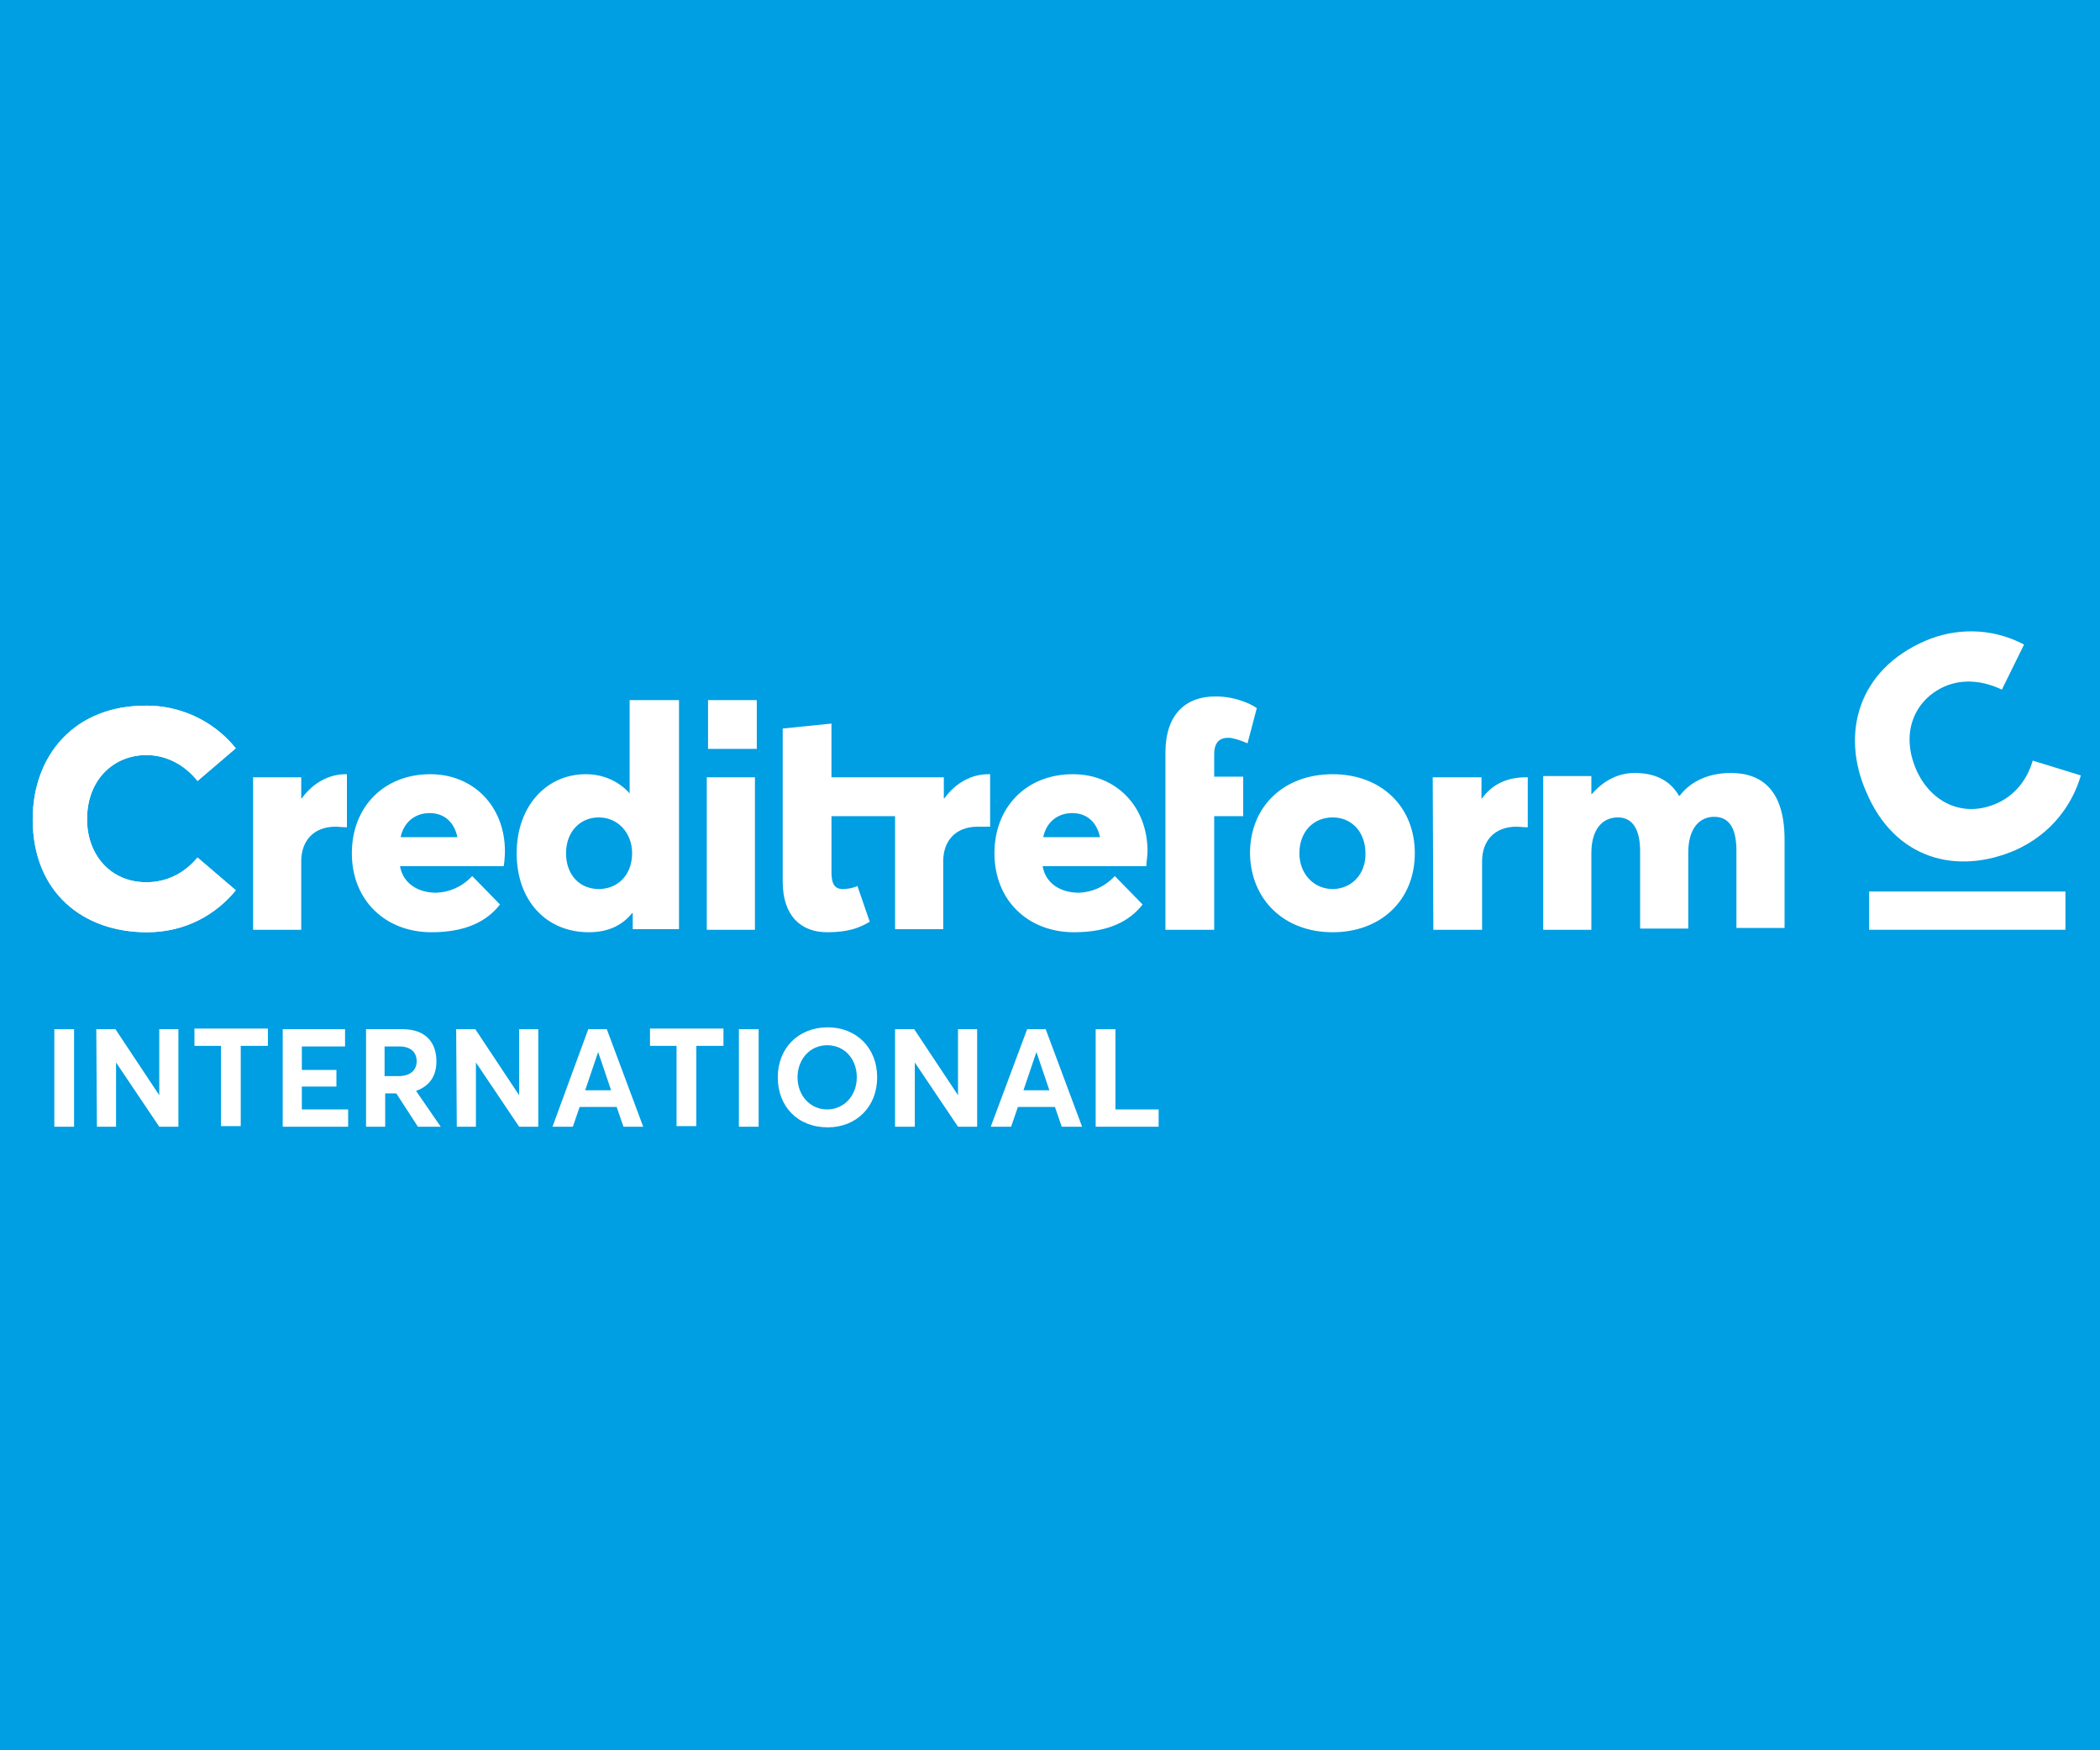 <?xml version="1.0" encoding="UTF-8"?>
<!-- Generator: Adobe Illustrator 26.0.1, SVG Export Plug-In . SVG Version: 6.00 Build 0)  -->
<svg xmlns="http://www.w3.org/2000/svg" xmlns:xlink="http://www.w3.org/1999/xlink" version="1.1" id="Ebene_1" x="0px" y="0px" viewBox="0 0 340.2 283.5" style="enable-background:new 0 0 340.2 283.5;" xml:space="preserve">
<style type="text/css">
	.st0{fill:#009EE2;}
	.st1{display:none;}
	.st2{display:inline;fill:#F7C9DD;}
	.st3{display:inline;}
	.st4{fill:#FDEEF4;}
	.st5{fill:#F7C9DD;}
	.st6{fill:none;stroke:#E2007A;stroke-width:0.1;stroke-miterlimit:10;}
	.st7{display:inline;fill:#FDEEF4;}
	.st8{display:inline;fill:none;stroke:#E2007A;stroke-width:0.1;stroke-miterlimit:10;}
	.st9{fill:#FFFFFF;}
</style>
<rect class="st0" width="340.2" height="283.5"></rect>
<g id="Ebene_2_00000016761821679705899910000004786121090746750646_" class="st1">
	<rect x="982.8" y="88.5" class="st2" width="29.5" height="29.5"></rect>
	<rect x="1216.5" y="88.5" class="st2" width="29.5" height="29.5"></rect>
	<rect x="356.7" y="88.5" class="st2" width="29.5" height="29.5"></rect>
	<rect x="590.4" y="88.5" class="st2" width="29.5" height="29.5"></rect>
	<g class="st3">
		<rect x="242" y="189.1" class="st4" width="29.5" height="9.9"></rect>
		<rect x="242" y="199" class="st5" width="29.5" height="5.9"></rect>
		<line class="st6" x1="51.4" y1="199" x2="271.5" y2="199"></line>
		<line class="st6" x1="51.4" y1="204.9" x2="271.5" y2="204.9"></line>
	</g>
	<rect x="242" y="157.5" class="st7" width="29.5" height="9.9"></rect>
	<rect x="242" y="167.4" class="st2" width="29.5" height="5.9"></rect>
	<line class="st8" x1="68" y1="202.9" x2="68" y2="115.3"></line>
	<rect x="242.6" y="118.1" class="st2" width="29.5" height="29.5"></rect>
	<rect x="38.5" y="88.5" class="st2" width="29.5" height="29.5"></rect>
	<rect x="272.2" y="88.5" class="st2" width="29.5" height="29.5"></rect>
	<rect x="68" y="147.6" class="st2" width="3" height="51.4"></rect>
	<line class="st8" x1="51.4" y1="167.3" x2="271.5" y2="167.3"></line>
	<line class="st8" x1="51.4" y1="173.3" x2="271.5" y2="173.3"></line>
	<line class="st8" x1="51.4" y1="157.5" x2="271.5" y2="157.5"></line>
	<g class="st3">
		<rect x="242" y="173.3" class="st4" width="29.5" height="9.9"></rect>
		<rect x="242" y="183.2" class="st5" width="29.5" height="5.9"></rect>
		<line class="st6" x1="51.4" y1="183.1" x2="271.5" y2="183.1"></line>
		<line class="st6" x1="51.4" y1="189.1" x2="271.5" y2="189.1"></line>
	</g>
	<line class="st8" x1="51.4" y1="147.6" x2="271.5" y2="147.6"></line>
	<g class="st3">
		<rect x="560.2" y="189" class="st4" width="29.5" height="9.9"></rect>
		<rect x="560.2" y="198.9" class="st5" width="29.5" height="5.9"></rect>
		<line class="st6" x1="369.6" y1="198.9" x2="589.7" y2="198.9"></line>
		<line class="st6" x1="369.6" y1="204.8" x2="589.7" y2="204.8"></line>
	</g>
	<rect x="560.2" y="157.4" class="st7" width="29.5" height="9.9"></rect>
	<rect x="560.2" y="167.3" class="st2" width="29.5" height="5.9"></rect>
	<line class="st8" x1="386.2" y1="202.8" x2="386.2" y2="115.3"></line>
	<rect x="560.8" y="118.1" class="st2" width="29.5" height="29.5"></rect>
	<rect x="386.2" y="147.6" class="st2" width="2" height="51.4"></rect>
	<line class="st8" x1="369.6" y1="167.3" x2="589.7" y2="167.3"></line>
	<line class="st8" x1="369.6" y1="173.2" x2="589.7" y2="173.2"></line>
	<line class="st8" x1="369.6" y1="157.4" x2="589.7" y2="157.4"></line>
	<g class="st3">
		<rect x="560.2" y="173.2" class="st4" width="29.5" height="9.9"></rect>
		<rect x="560.2" y="183.1" class="st5" width="29.5" height="5.9"></rect>
		<line class="st6" x1="369.6" y1="183.1" x2="589.7" y2="183.1"></line>
		<line class="st6" x1="369.6" y1="189" x2="589.7" y2="189"></line>
	</g>
	<line class="st8" x1="369.6" y1="147.6" x2="589.7" y2="147.6"></line>
	<rect x="672" y="88.5" class="st2" width="29.5" height="29.5"></rect>
	<rect x="905.7" y="88.5" class="st2" width="29.5" height="29.5"></rect>
	<g class="st3">
		<rect x="875.5" y="189.1" class="st4" width="29.5" height="9.9"></rect>
		<rect x="875.5" y="199" class="st5" width="29.5" height="5.9"></rect>
		<line class="st6" x1="684.9" y1="199" x2="905" y2="199"></line>
		<line class="st6" x1="684.9" y1="204.9" x2="905" y2="204.9"></line>
	</g>
	<rect x="875.5" y="157.5" class="st7" width="29.5" height="9.9"></rect>
	<rect x="875.5" y="167.4" class="st2" width="29.5" height="5.9"></rect>
	<line class="st8" x1="701.5" y1="202.9" x2="701.5" y2="115.3"></line>
	<rect x="876.1" y="118.1" class="st2" width="29.5" height="29.5"></rect>
	<line class="st8" x1="684.9" y1="167.3" x2="905" y2="167.3"></line>
	<line class="st8" x1="684.9" y1="173.3" x2="905" y2="173.3"></line>
	<line class="st8" x1="684.9" y1="157.5" x2="905" y2="157.5"></line>
	<g class="st3">
		<rect x="875.5" y="173.3" class="st4" width="29.5" height="9.9"></rect>
		<rect x="875.5" y="183.2" class="st5" width="29.5" height="5.9"></rect>
		<line class="st6" x1="684.9" y1="183.1" x2="905" y2="183.1"></line>
		<line class="st6" x1="684.9" y1="189.1" x2="905" y2="189.1"></line>
	</g>
	<line class="st8" x1="684.9" y1="147.6" x2="905" y2="147.6"></line>
	<rect x="701.5" y="147.6" class="st2" width="1.5" height="51.4"></rect>
	<g class="st3">
		<rect x="1186.3" y="189.1" class="st4" width="29.5" height="9.9"></rect>
		<rect x="1186.3" y="199" class="st5" width="29.5" height="5.9"></rect>
		<line class="st6" x1="995.8" y1="199" x2="1215.9" y2="199"></line>
		<line class="st6" x1="995.8" y1="204.9" x2="1215.9" y2="204.9"></line>
	</g>
	<rect x="1186.3" y="157.5" class="st7" width="29.5" height="9.9"></rect>
	<rect x="1186.3" y="167.4" class="st2" width="29.5" height="5.9"></rect>
	<rect x="1187" y="118.1" class="st2" width="29.5" height="29.5"></rect>
	<line class="st8" x1="995.8" y1="167.3" x2="1215.9" y2="167.3"></line>
	<line class="st8" x1="995.8" y1="173.3" x2="1215.9" y2="173.3"></line>
	<line class="st8" x1="995.8" y1="157.5" x2="1215.9" y2="157.5"></line>
	<g class="st3">
		<rect x="1186.3" y="173.3" class="st4" width="29.5" height="9.9"></rect>
		<rect x="1186.3" y="183.2" class="st5" width="29.5" height="5.9"></rect>
		<line class="st6" x1="995.8" y1="183.1" x2="1215.9" y2="183.1"></line>
		<line class="st6" x1="995.8" y1="189.1" x2="1215.9" y2="189.1"></line>
	</g>
	<line class="st8" x1="1012.3" y1="202.9" x2="1012.3" y2="115.3"></line>
	<line class="st8" x1="995.8" y1="147.6" x2="1215.9" y2="147.6"></line>
</g>
<g id="Ebene_1_00000016793958669868189610000002976055109375409845_">
	<g>
		<g>
			<path class="st9" d="M326.5,137.7c5.8-2.6,9.2-7.3,10.6-12.1l-7.8-2.4c-0.9,3.1-2.9,5.7-6,7c-5.4,2.3-10.6-0.3-12.9-5.6     c-2.6-6.1-0.1-11.3,4.6-13.4c3.2-1.4,6.6-0.8,9.3,0.5l3.6-7.3c-5.5-2.9-11.4-2.6-16-0.6c-10.9,4.7-13.7,15-9.6,24.4     C306.9,139.2,317,141.8,326.5,137.7"></path>
		</g>
		<rect x="302.8" y="144.4" class="st9" width="31.8" height="6.2"></rect>
		<g>
			<path class="st9" d="M250,150.6h7.8v-12.4c0-3.9,1.8-5.8,4.3-5.8c2.6,0,3.6,2.3,3.6,5.5v12.5h7.8v-12.3c0-3.9,1.8-5.8,4.2-5.8     c2.7,0,3.6,2.3,3.6,5.5v12.5h7.8v-14.3c0-7.8-3.5-10.8-8.7-10.8c-3.4,0-6.4,1.2-8.3,3.7h-0.1c-1.5-2.6-4-3.7-7.2-3.7     c-2.6,0-5,1.2-6.9,3.4h-0.1v-2.9h-7.8v24.6L250,150.6L250,150.6z M215.9,144c-3.1,0-5.4-2.5-5.4-5.8c0-3.4,2.2-5.8,5.4-5.8     c3.1,0,5.3,2.4,5.3,5.8C221.3,141.6,218.9,144,215.9,144 M215.9,151c7.8,0,13.3-5.2,13.3-12.8c0-7.6-5.5-12.8-13.3-12.8     c-8,0-13.4,5.3-13.4,12.8C202.6,145.7,208,151,215.9,151 M188.8,150.6h7.9v-18.4h4.7v-6.4h-4.7v-3.6c0-2,0.9-2.7,2.3-2.7     c0.7,0,2,0.4,3.1,0.9l1.5-5.7c-0.8-0.6-3.4-1.9-6.7-1.9c-4.9,0-8.1,3-8.1,9.1L188.8,150.6L188.8,150.6z M173.7,131.7     c2.4,0,4,1.5,4.5,3.9H169C169.5,133.2,171.3,131.7,173.7,131.7 M185.9,137.9c0-7.3-5.1-12.5-12.1-12.5c-7.5,0-12.7,5.3-12.7,12.8     c0,7.7,5.5,12.8,12.9,12.8c5.6,0,9-1.8,11.1-4.5l-4.5-4.6c-1.7,1.8-3.7,2.6-5.8,2.7c-3,0-5.4-1.5-5.9-4.3h16.8     C185.7,139.8,185.9,138.6,185.9,137.9 M114.5,150.6h7.8v-24.7h-7.8V150.6z M97,144c-3.1,0-5.3-2.3-5.3-5.8s2.3-5.8,5.3-5.8     c3.1,0,5.4,2.5,5.4,5.8C102.4,141.8,100,144,97,144 M95.4,151c3.1,0,5.4-1.1,7-3.1h0.1v2.6h7.5v-37.1h-8v15.1H102     c-1.8-2-4.3-3.1-7.1-3.1c-6.4,0-11.2,5.2-11.2,12.8C83.7,145.9,88.5,151,95.4,151 M69.6,131.7c2.4,0,4,1.5,4.5,3.9h-9.2     C65.4,133.2,67.2,131.7,69.6,131.7 M81.8,137.9c0-7.3-5.1-12.5-12.1-12.5c-7.5,0-12.7,5.3-12.7,12.8c0,7.7,5.5,12.8,12.9,12.8     c5.6,0,9-1.8,11.1-4.5l-4.5-4.6c-1.7,1.8-3.7,2.6-5.8,2.7c-3,0-5.4-1.5-5.9-4.3h16.8C81.7,139.8,81.8,138.6,81.8,137.9 M41,150.6     h7.8v-11.1c0-3.2,1.9-5.6,5.6-5.6c0.4,0,1.1,0.1,1.8,0.1v-8.6H56c-2.7,0-5.3,1.4-7.1,3.9h-0.1v-3.4H41V150.6z M23.8,151     c6.4,0,11.3-3,14.4-6.8l-6.2-5.3c-2.1,2.5-4.9,4-8.3,4c-5.8,0-9.6-4.5-9.6-10.2c0-6.5,4.4-10.4,9.6-10.4c3.5,0,6.4,1.8,8.3,4.2     l6.2-5.3c-3.9-4.8-9.4-6.9-14.4-6.9c-11.8-0.1-18.5,8.2-18.5,18.4C5.3,144.6,13.5,151,23.8,151"></path>
			<path class="st9" d="M23.8,151c6.4,0,11.3-3,14.4-6.8l-6.2-5.3c-2.1,2.5-4.9,4-8.3,4c-5.9,0-9.6-4.5-9.6-10.2     c0-6.5,4.4-10.4,9.6-10.4c3.5,0,6.4,1.8,8.3,4.2l6.2-5.3c-3.9-4.8-9.4-6.9-14.4-6.9c-11.8-0.1-18.5,8.1-18.5,18.4     C5.3,144.6,13.5,151,23.8,151"></path>
		</g>
		<rect x="114.7" y="113.4" class="st9" width="7.9" height="7.9"></rect>
		<g>
			<path class="st9" d="M232.2,150.6h7.9v-11.1c0-3.2,1.9-5.6,5.6-5.6c0.4,0,1.1,0.1,1.8,0.1v-8.1h-0.3c-2.7,0-5.3,0.9-7.1,3.4H240     v-3.4h-7.9L232.2,150.6L232.2,150.6L232.2,150.6z"></path>
			<path class="st9" d="M160.4,133.9v-8.5h-0.3c-2.7,0-5.3,1.4-7.1,3.9h-0.1v-3.4h-18.2v-8.7l-7.9,0.8v24.8c0,5.6,3,8.2,7.2,8.2     c3.4,0,5.2-0.7,6.9-1.7l-2-5.8c-0.8,0.4-1.8,0.5-2.4,0.5c-1.5,0-1.8-1.2-1.8-2.8v-9l0,0h10.3v18.3h7.8v-11c0-3.2,1.9-5.6,5.6-5.6     C159,133.9,159.7,133.9,160.4,133.9"></path>
		</g>
	</g>
	<g>
		<path class="st9" d="M8.8,166.7h3.2v15.8H8.8C8.8,182.4,8.8,166.7,8.8,166.7z"></path>
		<path class="st9" d="M15.6,166.7h3.1l7.1,10.7h0v-10.7h3.1v15.8h-3.1l-7-10.4h0v10.4h-3.1L15.6,166.7L15.6,166.7z"></path>
		<path class="st9" d="M35.8,169.4h-4.3v-2.8h11.9v2.8h-4.4v13h-3.2L35.8,169.4L35.8,169.4z"></path>
		<path class="st9" d="M45.8,166.7h10.1v2.8h-7v3.8h5.6v2.7h-5.6v3.7h7.5v2.8H45.8C45.8,182.4,45.8,166.7,45.8,166.7z"></path>
		<path class="st9" d="M59.2,166.7h6c3.8,0,5.5,2.2,5.5,5.2c0,2.4-1.1,4-3.3,4.8l4,5.8h-3.7l-3.5-5.4h-1.8v5.4h-3.1V166.7z     M64.6,174.3c1.9,0,2.9-1,2.9-2.4c0-1.5-1-2.4-2.8-2.4h-2.4v4.8H64.6z"></path>
		<path class="st9" d="M73.9,166.7H77l7.1,10.7h0v-10.7h3.1v15.8h-3.1l-7-10.4h0v10.4h-3.1L73.9,166.7L73.9,166.7z"></path>
		<path class="st9" d="M95.3,166.7h3l5.9,15.8H101l-1.1-3.2h-6l-1.1,3.2h-3.3L95.3,166.7z M99,176.6l-2.1-6.2h0l-2.1,6.2H99z"></path>
		<path class="st9" d="M109.6,169.4h-4.3v-2.8h11.9v2.8h-4.4v13h-3.2L109.6,169.4L109.6,169.4z"></path>
		<path class="st9" d="M119.7,166.7h3.2v15.8h-3.2V166.7z"></path>
		<path class="st9" d="M126,174.5c0-4.7,3.3-8.1,8.1-8.1c4.6,0,8,3.3,8,8.1c0,4.8-3.4,8.1-8,8.1C129.2,182.6,126,179.2,126,174.5z     M138.8,174.5c0-3-2-5.2-4.8-5.2c-2.8,0-4.8,2.3-4.8,5.2c0,2.9,2,5.2,4.8,5.2C136.7,179.7,138.8,177.5,138.8,174.5z"></path>
		<path class="st9" d="M145,166.7h3.1l7.1,10.7h0v-10.7h3.1v15.8h-3.1l-7-10.4h0v10.4H145L145,166.7L145,166.7z"></path>
		<path class="st9" d="M166.4,166.7h3l5.9,15.8H172l-1.1-3.2h-6l-1.1,3.2h-3.3L166.4,166.7z M170,176.6l-2.1-6.2h0l-2.1,6.2H170z"></path>
		<path class="st9" d="M177.5,166.7h3.2v13h7v2.8h-10.2V166.7z"></path>
	</g>
</g>
</svg>
